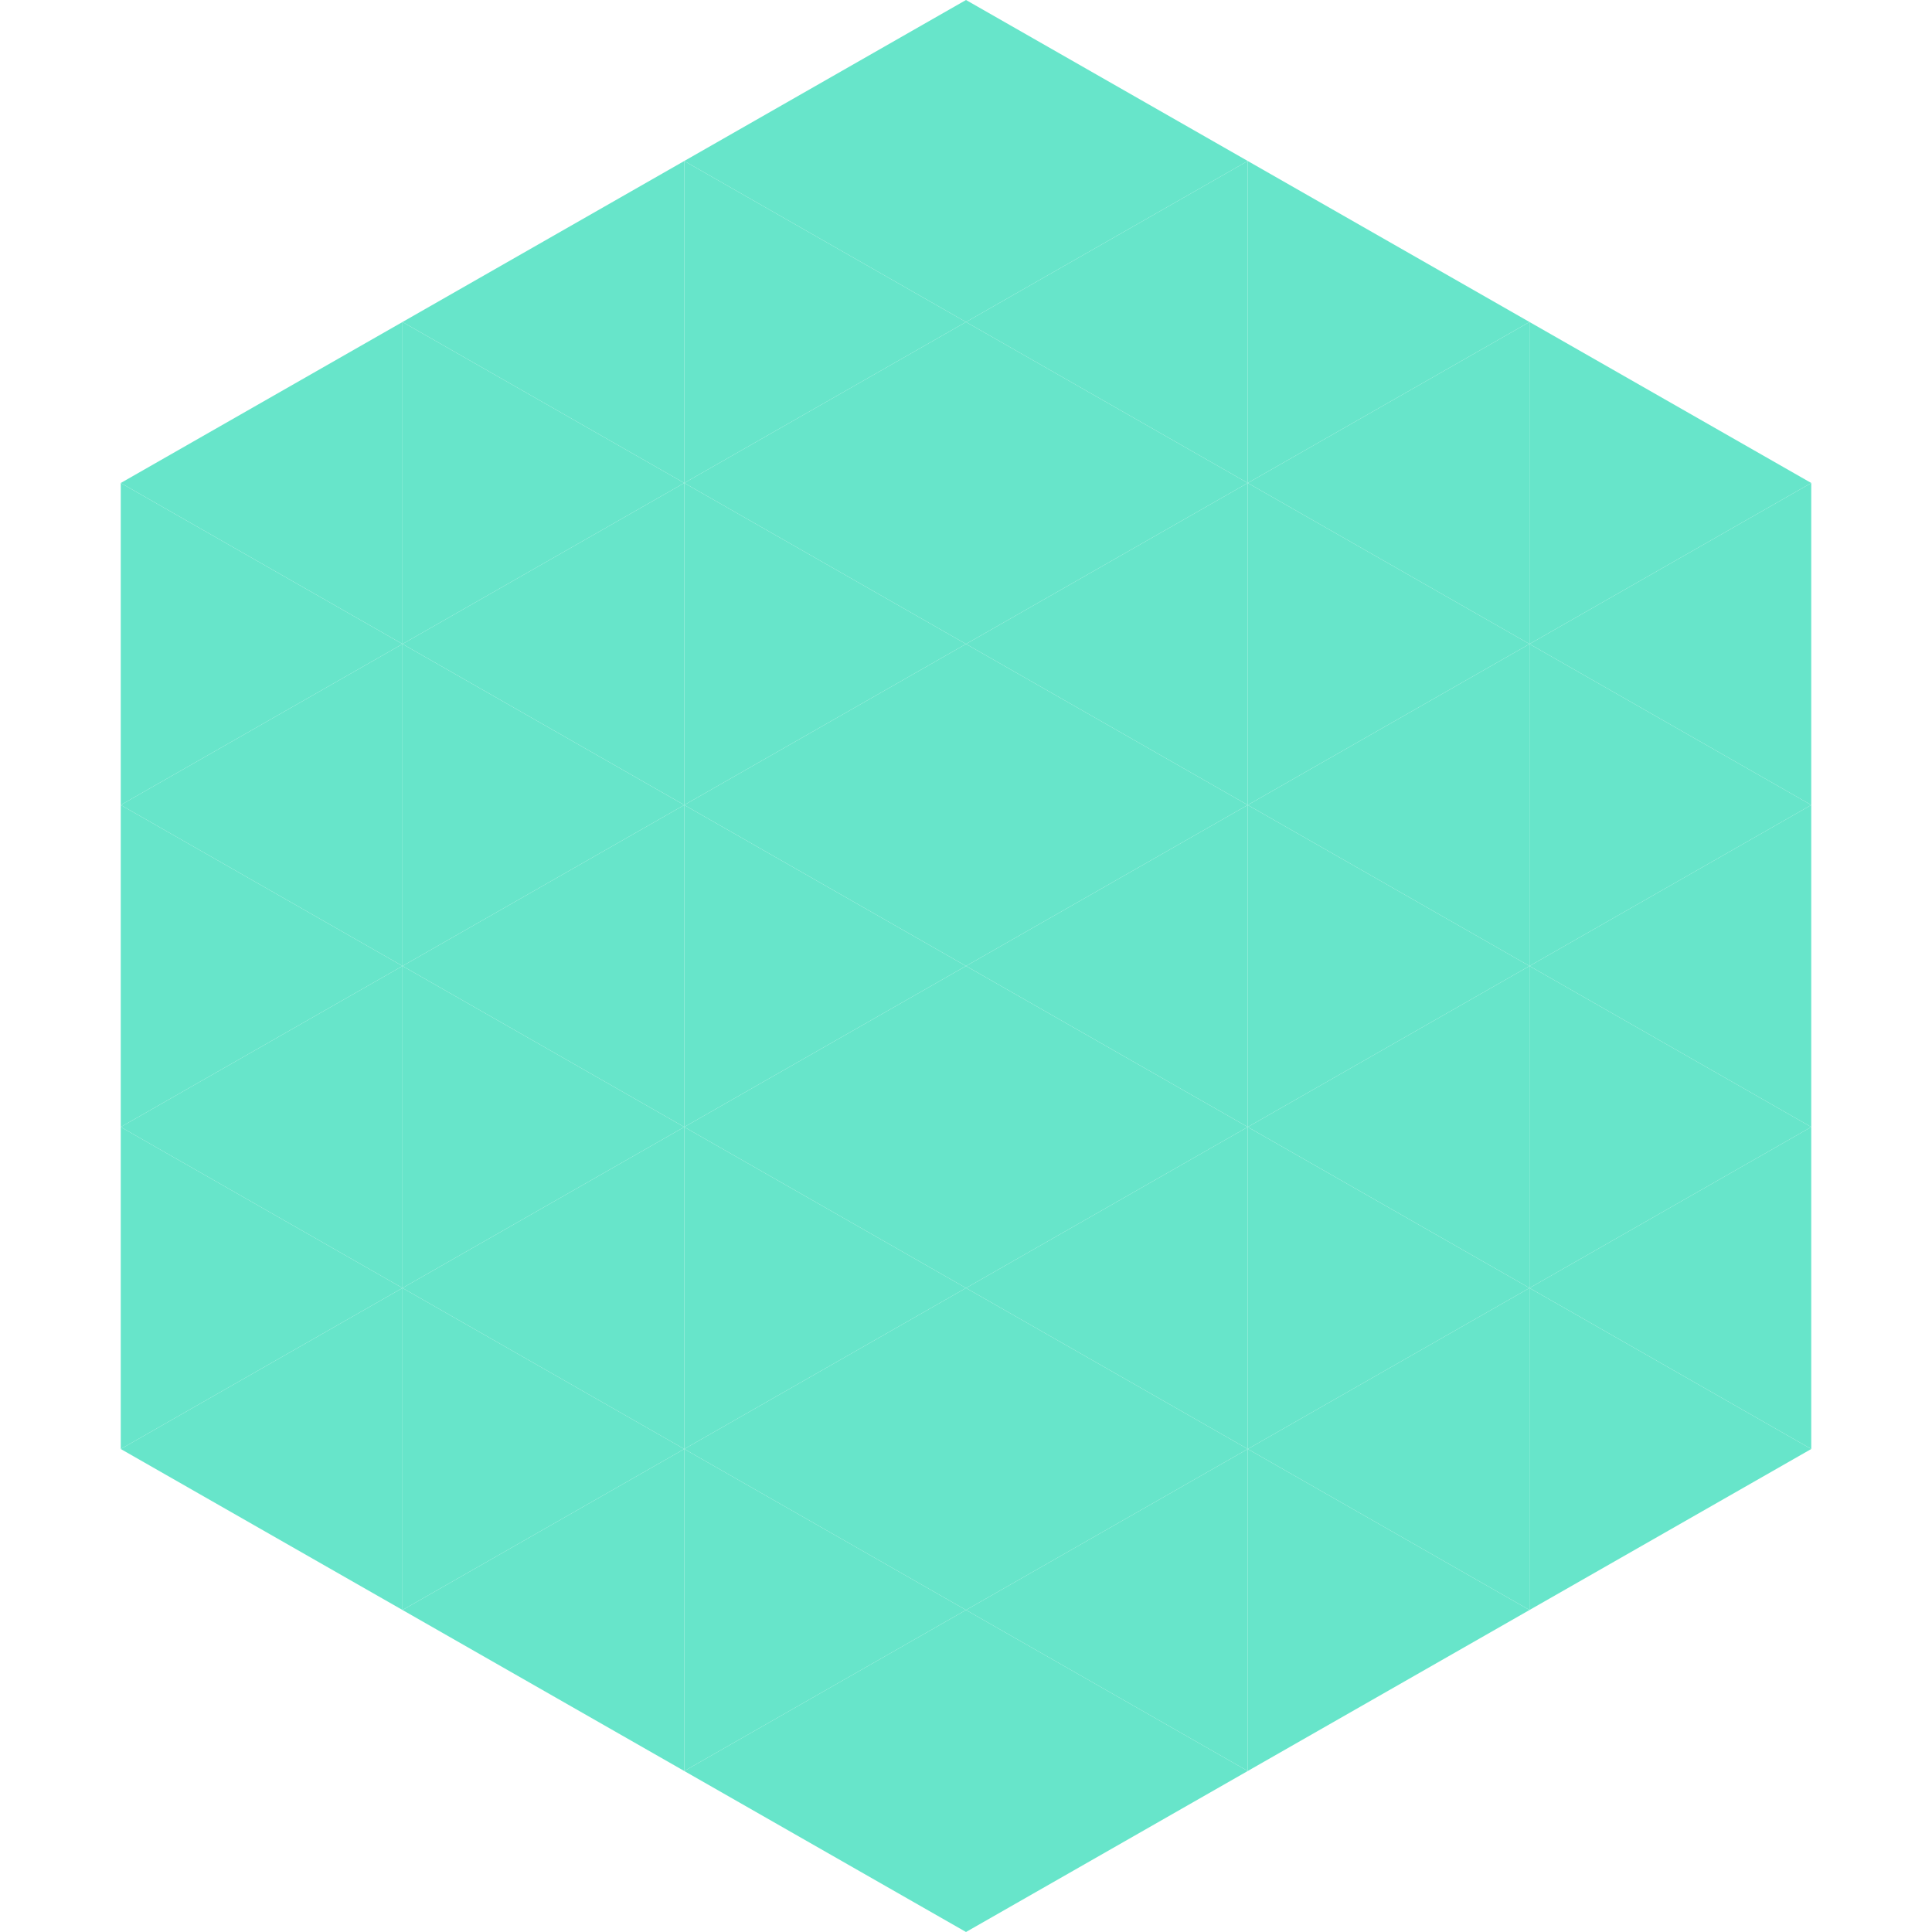 <?xml version="1.0"?>
<!-- Generated by SVGo -->
<svg width="240" height="240"
     xmlns="http://www.w3.org/2000/svg"
     xmlns:xlink="http://www.w3.org/1999/xlink">
<polygon points="50,40 15,60 50,80" style="fill:rgb(103,229,202)" />
<polygon points="190,40 225,60 190,80" style="fill:rgb(103,229,202)" />
<polygon points="15,60 50,80 15,100" style="fill:rgb(103,229,202)" />
<polygon points="225,60 190,80 225,100" style="fill:rgb(103,229,202)" />
<polygon points="50,80 15,100 50,120" style="fill:rgb(103,229,202)" />
<polygon points="190,80 225,100 190,120" style="fill:rgb(103,229,202)" />
<polygon points="15,100 50,120 15,140" style="fill:rgb(103,229,202)" />
<polygon points="225,100 190,120 225,140" style="fill:rgb(103,229,202)" />
<polygon points="50,120 15,140 50,160" style="fill:rgb(103,229,202)" />
<polygon points="190,120 225,140 190,160" style="fill:rgb(103,229,202)" />
<polygon points="15,140 50,160 15,180" style="fill:rgb(103,229,202)" />
<polygon points="225,140 190,160 225,180" style="fill:rgb(103,229,202)" />
<polygon points="50,160 15,180 50,200" style="fill:rgb(103,229,202)" />
<polygon points="190,160 225,180 190,200" style="fill:rgb(103,229,202)" />
<polygon points="15,180 50,200 15,220" style="fill:rgb(255,255,255); fill-opacity:0" />
<polygon points="225,180 190,200 225,220" style="fill:rgb(255,255,255); fill-opacity:0" />
<polygon points="50,0 85,20 50,40" style="fill:rgb(255,255,255); fill-opacity:0" />
<polygon points="190,0 155,20 190,40" style="fill:rgb(255,255,255); fill-opacity:0" />
<polygon points="85,20 50,40 85,60" style="fill:rgb(103,229,202)" />
<polygon points="155,20 190,40 155,60" style="fill:rgb(103,229,202)" />
<polygon points="50,40 85,60 50,80" style="fill:rgb(103,229,202)" />
<polygon points="190,40 155,60 190,80" style="fill:rgb(103,229,202)" />
<polygon points="85,60 50,80 85,100" style="fill:rgb(103,229,202)" />
<polygon points="155,60 190,80 155,100" style="fill:rgb(103,229,202)" />
<polygon points="50,80 85,100 50,120" style="fill:rgb(103,229,202)" />
<polygon points="190,80 155,100 190,120" style="fill:rgb(103,229,202)" />
<polygon points="85,100 50,120 85,140" style="fill:rgb(103,229,202)" />
<polygon points="155,100 190,120 155,140" style="fill:rgb(103,229,202)" />
<polygon points="50,120 85,140 50,160" style="fill:rgb(103,229,202)" />
<polygon points="190,120 155,140 190,160" style="fill:rgb(103,229,202)" />
<polygon points="85,140 50,160 85,180" style="fill:rgb(103,229,202)" />
<polygon points="155,140 190,160 155,180" style="fill:rgb(103,229,202)" />
<polygon points="50,160 85,180 50,200" style="fill:rgb(103,229,202)" />
<polygon points="190,160 155,180 190,200" style="fill:rgb(103,229,202)" />
<polygon points="85,180 50,200 85,220" style="fill:rgb(103,229,202)" />
<polygon points="155,180 190,200 155,220" style="fill:rgb(103,229,202)" />
<polygon points="120,0 85,20 120,40" style="fill:rgb(103,229,202)" />
<polygon points="120,0 155,20 120,40" style="fill:rgb(103,229,202)" />
<polygon points="85,20 120,40 85,60" style="fill:rgb(103,229,202)" />
<polygon points="155,20 120,40 155,60" style="fill:rgb(103,229,202)" />
<polygon points="120,40 85,60 120,80" style="fill:rgb(103,229,202)" />
<polygon points="120,40 155,60 120,80" style="fill:rgb(103,229,202)" />
<polygon points="85,60 120,80 85,100" style="fill:rgb(103,229,202)" />
<polygon points="155,60 120,80 155,100" style="fill:rgb(103,229,202)" />
<polygon points="120,80 85,100 120,120" style="fill:rgb(103,229,202)" />
<polygon points="120,80 155,100 120,120" style="fill:rgb(103,229,202)" />
<polygon points="85,100 120,120 85,140" style="fill:rgb(103,229,202)" />
<polygon points="155,100 120,120 155,140" style="fill:rgb(103,229,202)" />
<polygon points="120,120 85,140 120,160" style="fill:rgb(103,229,202)" />
<polygon points="120,120 155,140 120,160" style="fill:rgb(103,229,202)" />
<polygon points="85,140 120,160 85,180" style="fill:rgb(103,229,202)" />
<polygon points="155,140 120,160 155,180" style="fill:rgb(103,229,202)" />
<polygon points="120,160 85,180 120,200" style="fill:rgb(103,229,202)" />
<polygon points="120,160 155,180 120,200" style="fill:rgb(103,229,202)" />
<polygon points="85,180 120,200 85,220" style="fill:rgb(103,229,202)" />
<polygon points="155,180 120,200 155,220" style="fill:rgb(103,229,202)" />
<polygon points="120,200 85,220 120,240" style="fill:rgb(103,229,202)" />
<polygon points="120,200 155,220 120,240" style="fill:rgb(103,229,202)" />
<polygon points="85,220 120,240 85,260" style="fill:rgb(255,255,255); fill-opacity:0" />
<polygon points="155,220 120,240 155,260" style="fill:rgb(255,255,255); fill-opacity:0" />
</svg>
